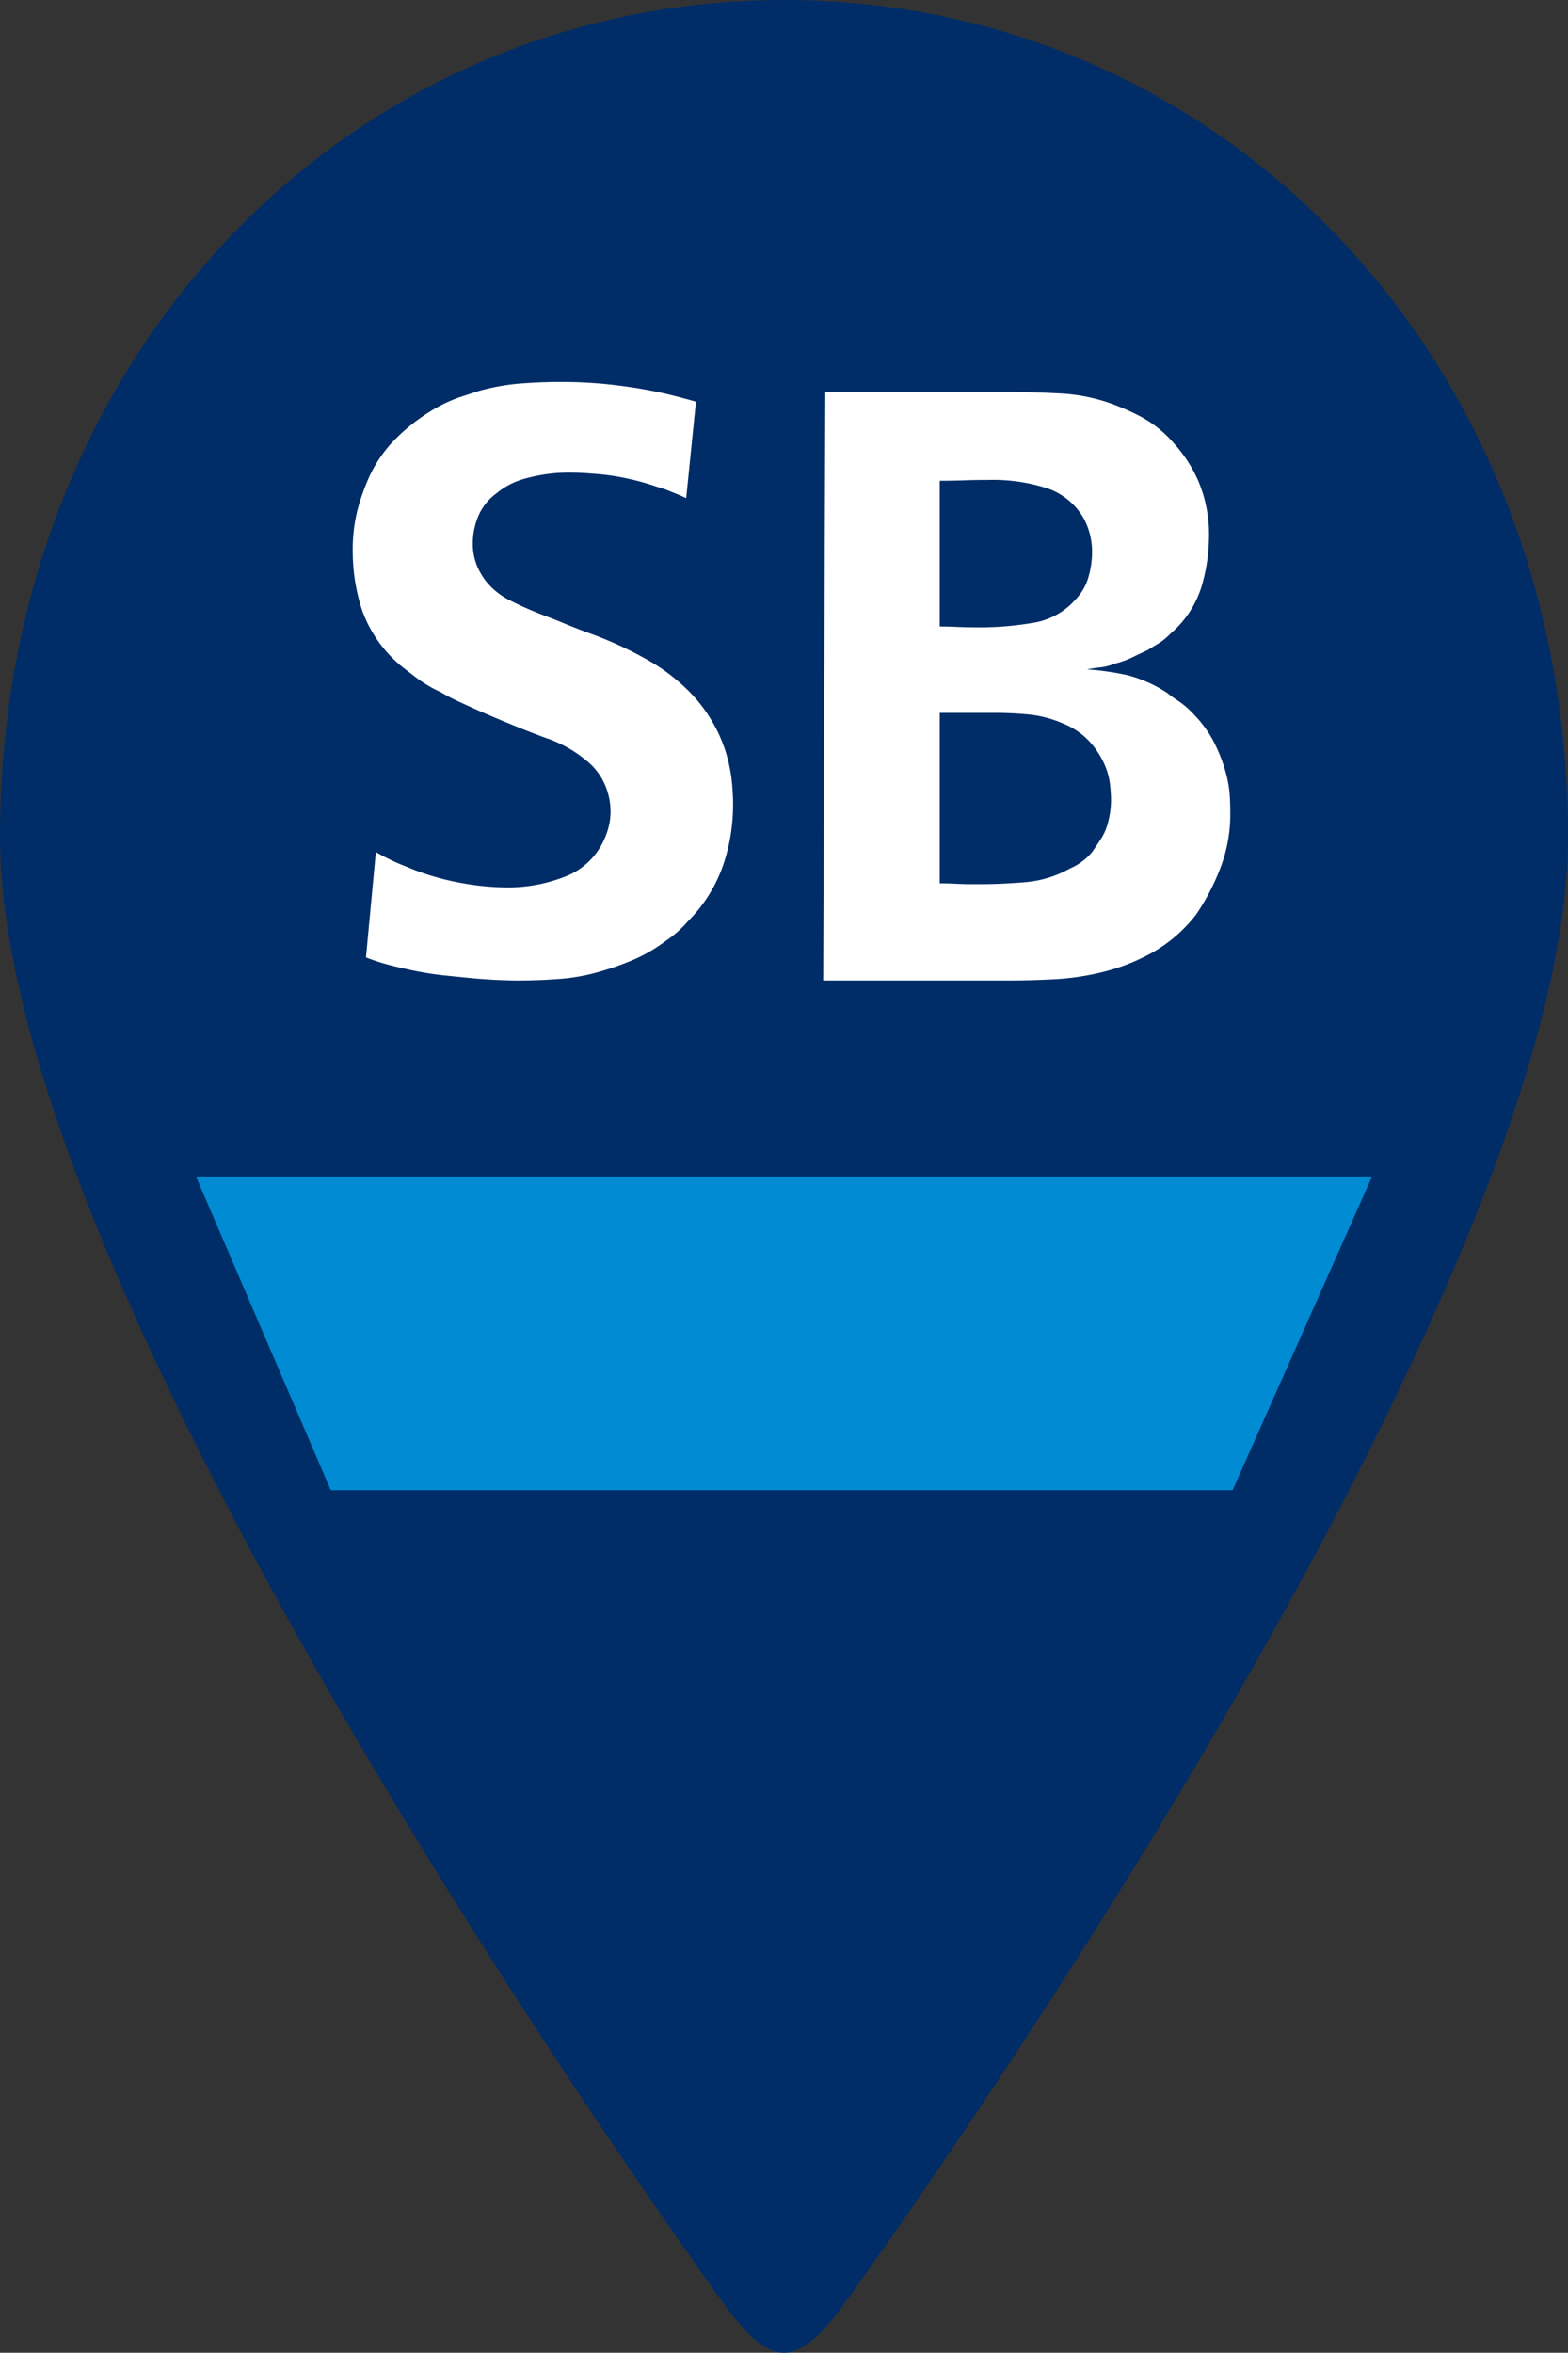 <svg xmlns="http://www.w3.org/2000/svg" width="40" height="60.01" viewBox="0 0 40 60.01">
  <rect x="0" y="0" width="40" height="60.01" fill="#333333" stroke="none"/>
  <g id="Map_Icon_SB_neu" data-name="Map Icon SB neu" transform="translate(-137 -29.99)">
    <path id="Pfad_6" data-name="Pfad 6" d="M40,21.347C40,31.518,26.948,51.2,21.6,58.675c-1.281,1.78-1.921,1.78-3.2,0C13.058,51.2,0,31.518,0,21.347,0,9.013,8.958,0,20,0S40,9.013,40,21.347Z" transform="translate(137 29.99)" fill="#002d67"/>
    <path id="Pfad_7" data-name="Pfad 7" d="M9.177-12.117q-.189-.084-.294-.126L8.7-12.316a1.233,1.233,0,0,0-.147-.052q-.073-.021-.2-.063a6.444,6.444,0,0,0-1.27-.283q-.535-.052-.829-.052a4.1,4.1,0,0,0-1.166.147,1.9,1.9,0,0,0-.746.378,1.382,1.382,0,0,0-.483.62,1.839,1.839,0,0,0-.126.62,1.512,1.512,0,0,0,.115.63,1.711,1.711,0,0,0,.241.4,1.849,1.849,0,0,0,.546.441,8.754,8.754,0,0,0,.84.378q.336.126.588.231t.588.231a9.622,9.622,0,0,1,1.6.735,4.856,4.856,0,0,1,1.029.8,3.859,3.859,0,0,1,.63.861,3.682,3.682,0,0,1,.326.829,4.23,4.23,0,0,1,.115.672q.021.284.021.41a4.794,4.794,0,0,1-.231,1.565,3.764,3.764,0,0,1-.924,1.5,2.763,2.763,0,0,1-.567.5,4.064,4.064,0,0,1-.987.546,6.41,6.41,0,0,1-.609.21,5.024,5.024,0,0,1-1.1.21Q5.4.189,4.851.189q-.105,0-.389-.01T3.79.137Q3.4.1,2.95.052A7.679,7.679,0,0,1,2.058-.1q-.294-.063-.525-.126T1.008-.4L1.26-3.087a5.87,5.87,0,0,0,.6.3l.388.157a6.527,6.527,0,0,0,1.185.33,6.716,6.716,0,0,0,1.187.115,4,4,0,0,0,1.46-.273A1.786,1.786,0,0,0,7.1-3.444a1.658,1.658,0,0,0,.095-.273,1.568,1.568,0,0,0,.052-.42,1.725,1.725,0,0,0-.136-.651A1.609,1.609,0,0,0,6.657-5.4a3.253,3.253,0,0,0-1.092-.609q-.735-.273-1.7-.693l-.483-.22a5.006,5.006,0,0,1-.462-.241,3.447,3.447,0,0,1-.62-.366q-.262-.2-.388-.3a3.287,3.287,0,0,1-1-1.418,4.782,4.782,0,0,1-.241-1.481A4.132,4.132,0,0,1,.788-11.8a5.618,5.618,0,0,1,.241-.714,3.359,3.359,0,0,1,.714-1.092,4.744,4.744,0,0,1,.872-.7A3.78,3.78,0,0,1,3.4-14.69l.483-.157a5.515,5.515,0,0,1,1.039-.189q.514-.042,1.018-.042a11.585,11.585,0,0,1,1.166.052q.514.053.934.126t.756.157q.336.084.63.168Zm6.468,9.828q.231,0,.431.011t.431.01h.168q.546,0,1.155-.052a2.783,2.783,0,0,0,1.134-.347,1.516,1.516,0,0,0,.567-.42q.147-.21.252-.378a1.417,1.417,0,0,0,.157-.388,2.223,2.223,0,0,0,.074-.6q0-.084-.021-.326a1.823,1.823,0,0,0-.137-.525,2.145,2.145,0,0,0-.368-.578,1.856,1.856,0,0,0-.693-.483,2.931,2.931,0,0,0-.872-.231q-.431-.042-.872-.042H15.645Zm0-6.552q.231,0,.431.01t.431.011a8.192,8.192,0,0,0,1.585-.126,1.826,1.826,0,0,0,1.04-.609,1.338,1.338,0,0,0,.315-.577,2.344,2.344,0,0,0,.084-.578,1.808,1.808,0,0,0-.073-.546,1.7,1.7,0,0,0-.137-.336,1.7,1.7,0,0,0-.913-.767,4.536,4.536,0,0,0-1.544-.22q-.336,0-.6.01t-.619.011Zm1.575-5.985q.735,0,1.512.042a4.53,4.53,0,0,1,1.491.336,5.683,5.683,0,0,1,.546.252,2.949,2.949,0,0,1,.84.672,3.6,3.6,0,0,1,.63.966,3.489,3.489,0,0,1,.273,1.47,4.491,4.491,0,0,1-.189,1.229,2.576,2.576,0,0,1-.8,1.207,1.544,1.544,0,0,1-.294.242q-.126.073-.294.179-.1.042-.336.157a2.353,2.353,0,0,1-.483.179,1.508,1.508,0,0,1-.357.095q-.126.01-.357.053a6.991,6.991,0,0,1,1.029.147,3.4,3.4,0,0,1,1.029.462,2.465,2.465,0,0,0,.262.189,2.348,2.348,0,0,1,.431.378,2.943,2.943,0,0,1,.525.756,4.013,4.013,0,0,1,.273.735,2.982,2.982,0,0,1,.095.588q.01.252.01.336a3.844,3.844,0,0,1-.262,1.5,5.761,5.761,0,0,1-.611,1.165,3.765,3.765,0,0,1-1.113.966,5.1,5.1,0,0,1-1.25.494,6.717,6.717,0,0,1-1.27.189q-.63.031-1.155.031H12.672l.054-15.015Z" transform="translate(145.328 54.811)" fill="#fff"/>
    <path id="Pfad_8" data-name="Pfad 8" d="M-2-1H28L24.443,7H1.438Z" transform="translate(144 61)" fill="#008bd2"/>
  </g>
</svg>
